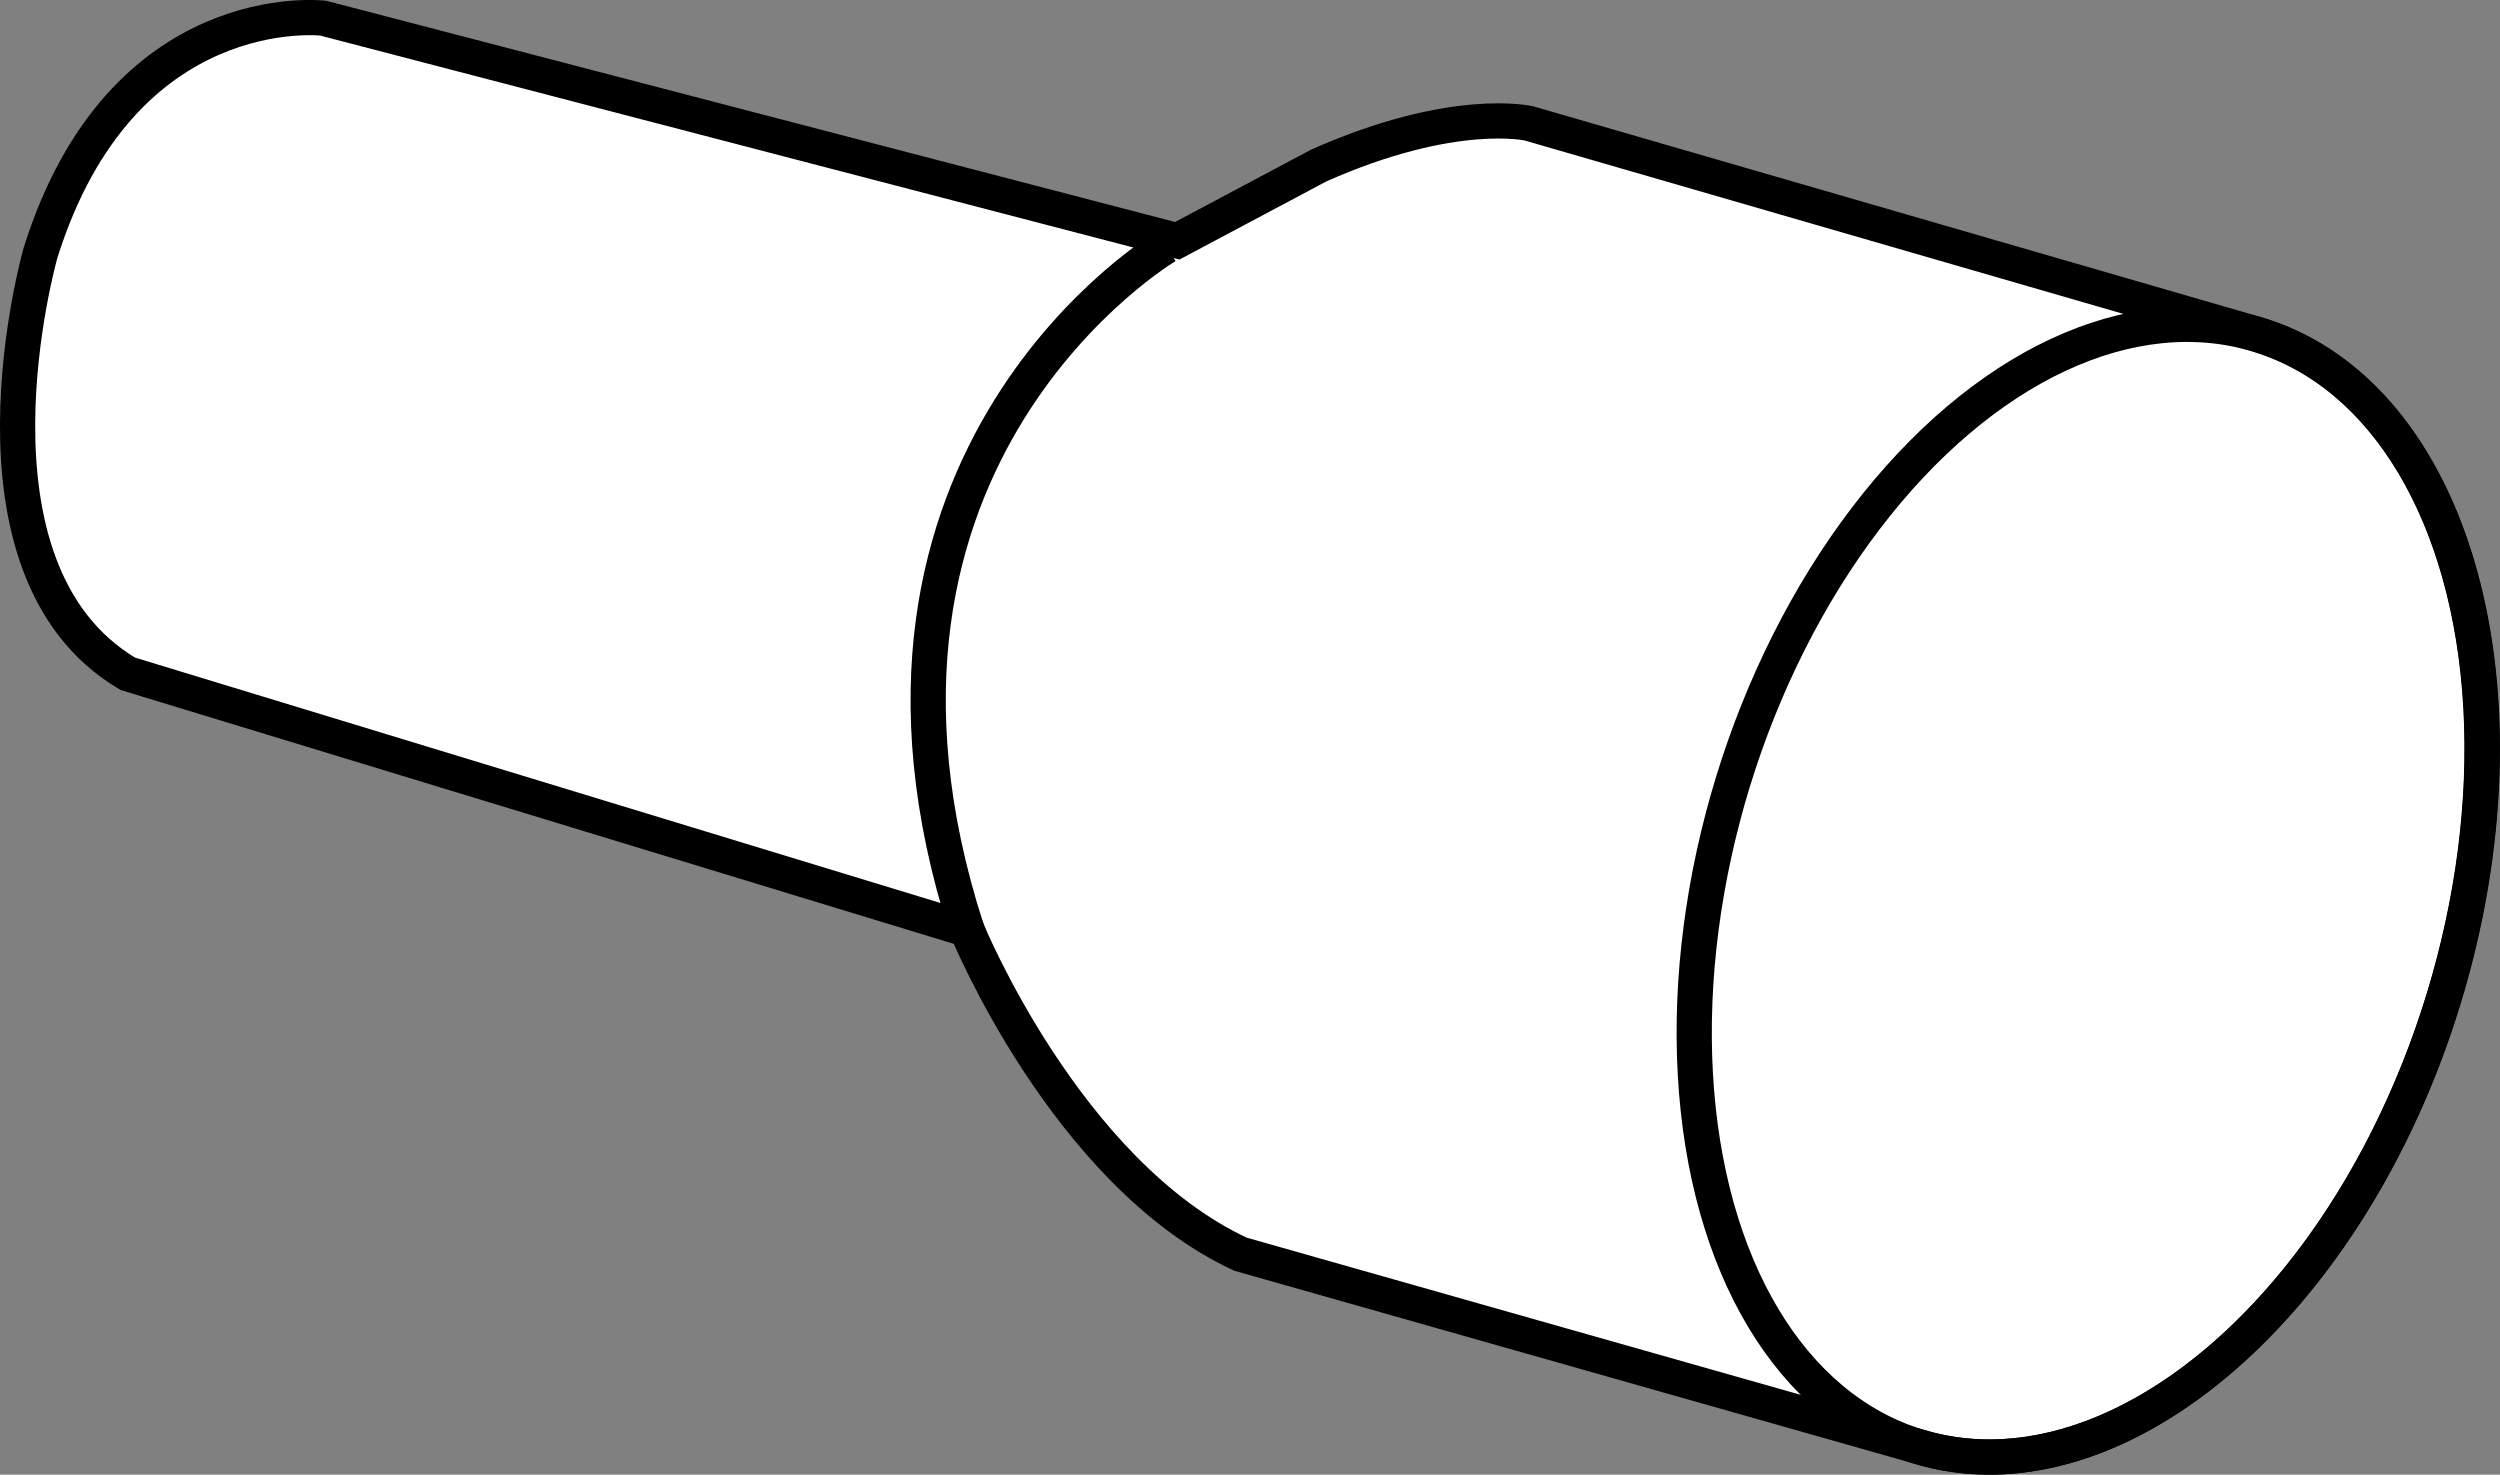 <?xml version="1.0" encoding="iso-8859-1"?>
<!-- Generator: Adobe Illustrator 28.1.0, SVG Export Plug-In . SVG Version: 6.00 Build 0)  -->
<svg version="1.1" id="web_image" xmlns="http://www.w3.org/2000/svg" xmlns:xlink="http://www.w3.org/1999/xlink" x="0px" y="0px"
	 width="56.8px" height="33.505px" viewBox="0 0 56.8 33.505" enable-background="new 0 0 56.8 33.505" xml:space="preserve">
<rect x="0" y="0" width="56.8" height="33.505" fill="#808080" stroke="none"/>
<path fill="#FFFFFF" stroke="#000000" stroke-width="0.8" stroke-miterlimit="10" d="M43.786,32.922
	c4.414,1.164,9.627-3.349,11.731-10.214c2.138-6.974,0.258-13.736-4.199-15.102L34.742,2.805
	c0,0-1.708-0.41-4.783,0.957l-3.211,1.708L7.344,0.413c0,0-4.578-0.547-6.423,5.329c0,0-2.05,7.174,1.981,9.566
	l19.063,5.808c0,0,2.255,5.534,6.218,7.379L43.786,32.922z"/>
<ellipse transform="matrix(0.293 -0.956 0.956 0.293 14.196 59.668)" fill="none" stroke="#000000" stroke-width="0.8" stroke-miterlimit="10" cx="47.448" cy="20.234" rx="13.208" ry="8.441"/>
<path fill="none" stroke="#000000" stroke-width="0.8" stroke-miterlimit="10" d="M26.506,5.588c0,0-8.026,4.733-4.541,15.528
	"/>
</svg>
